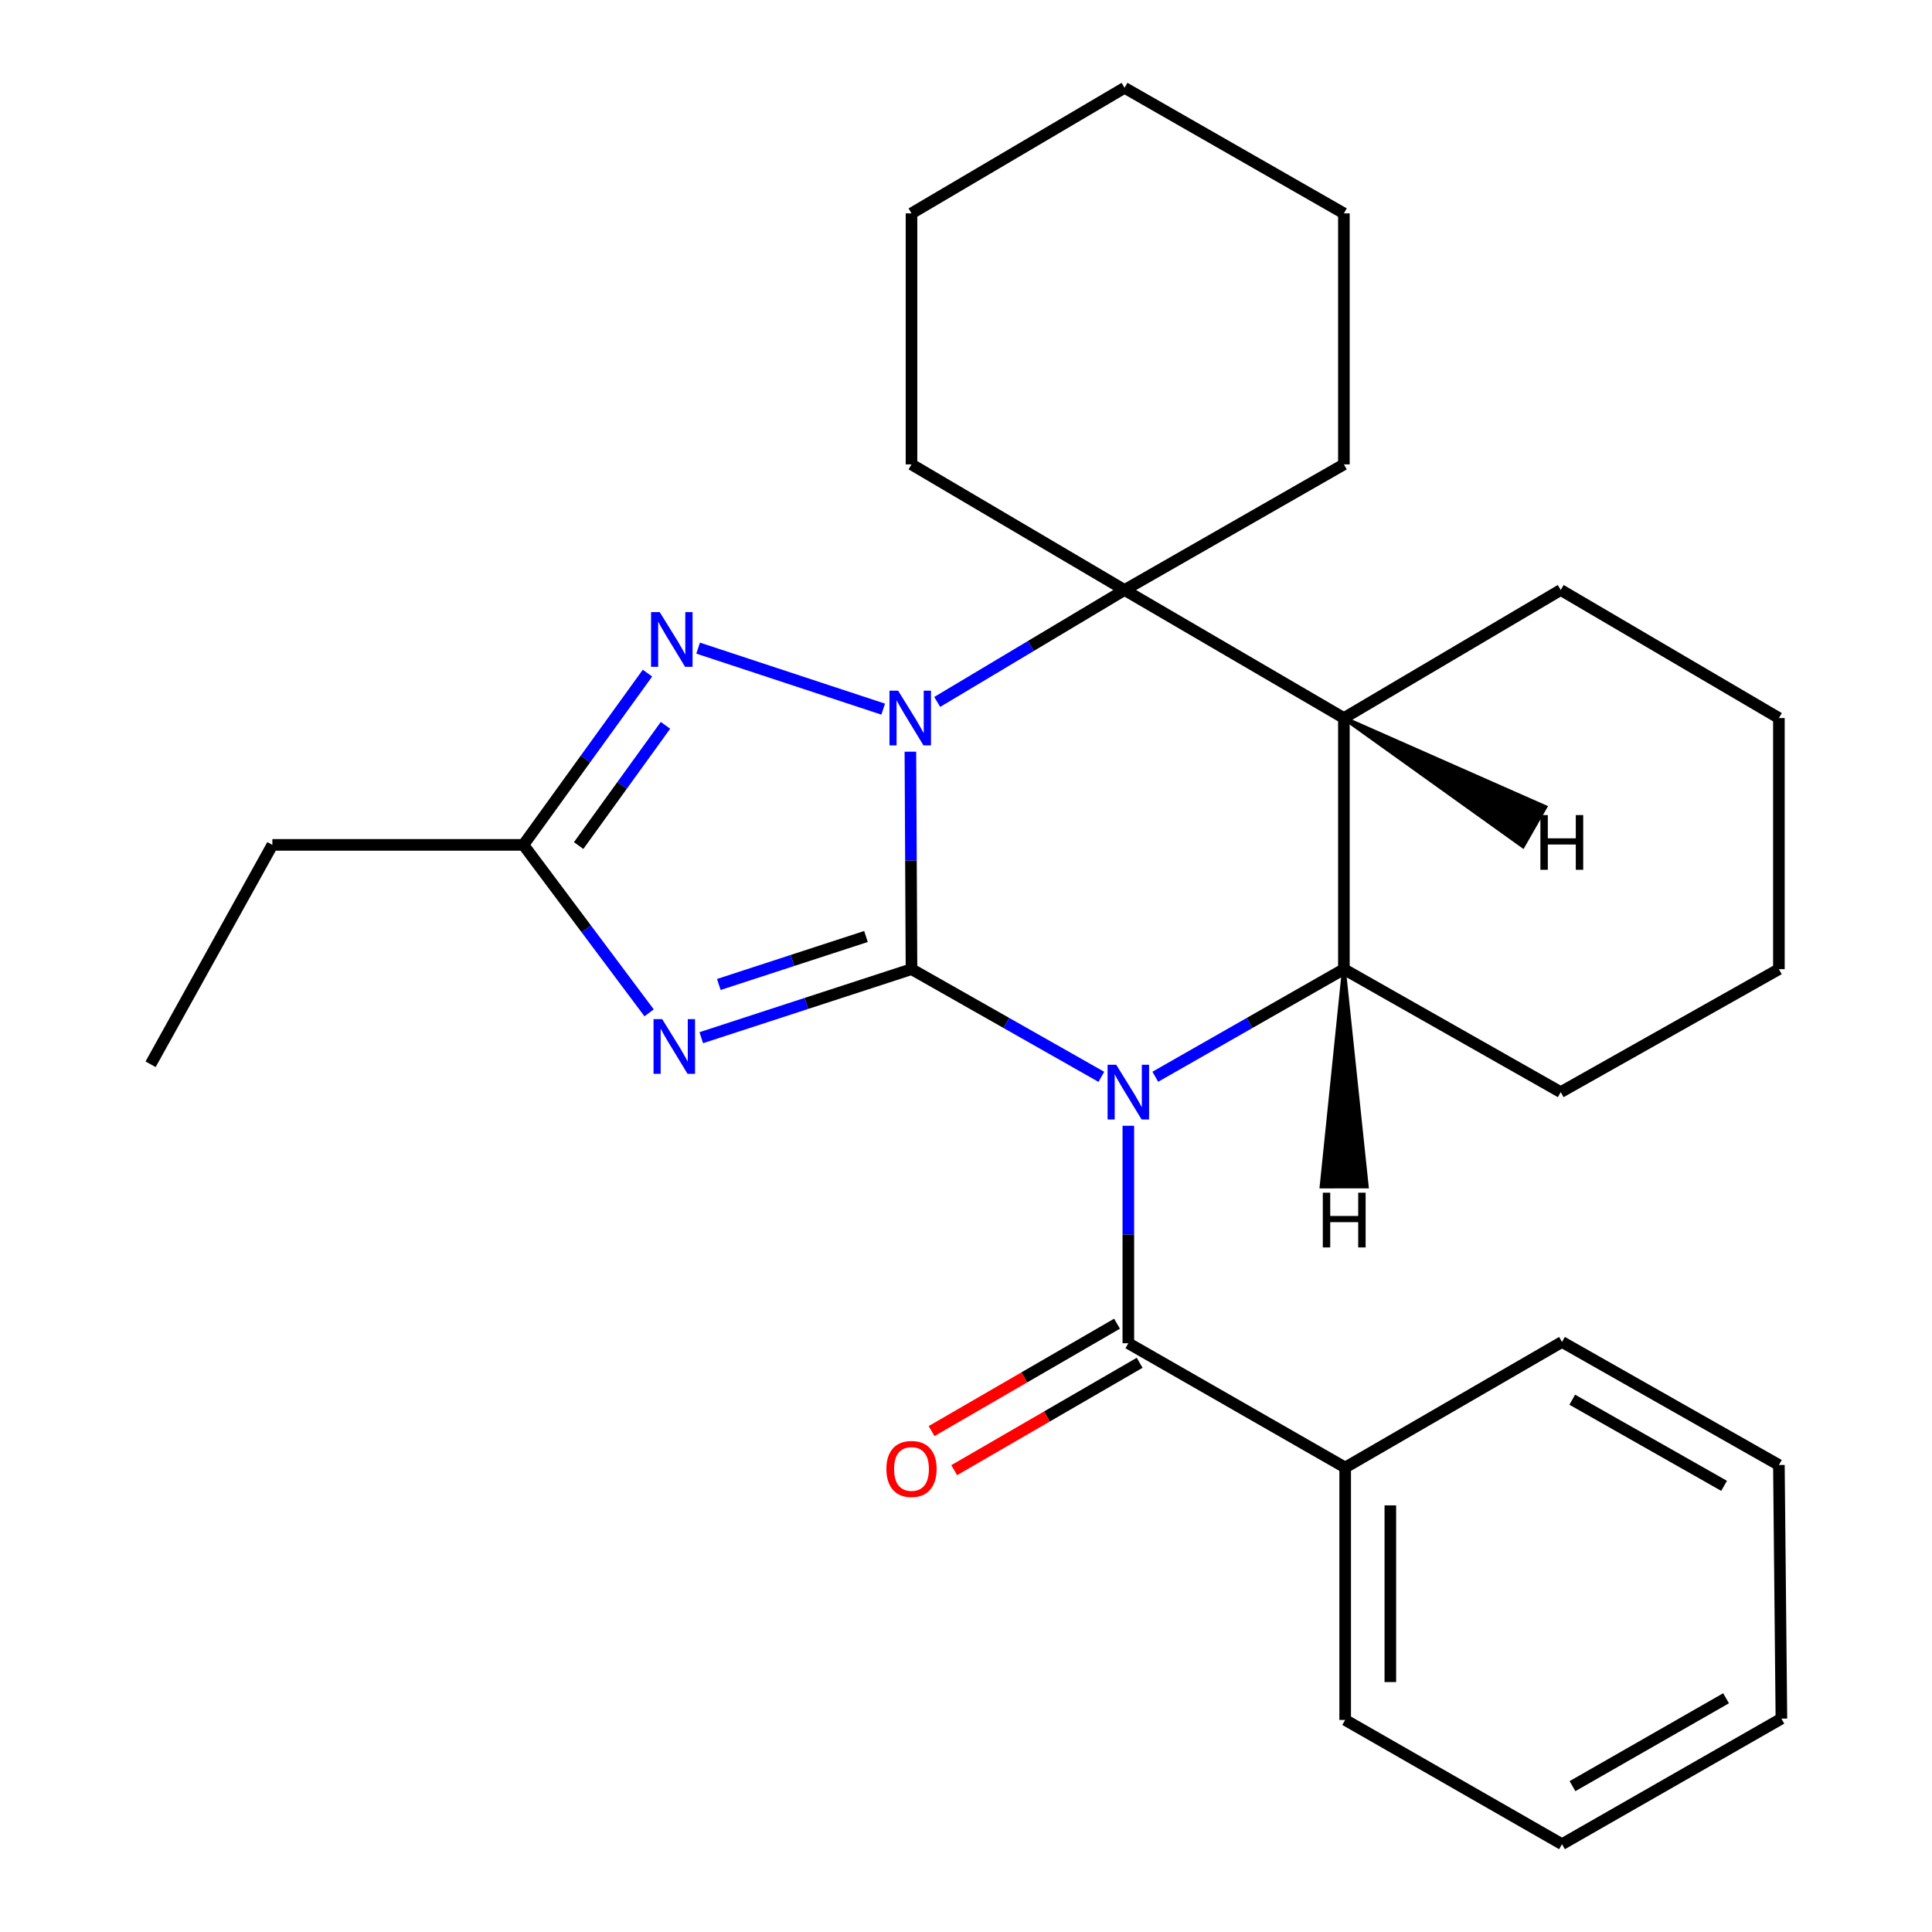<?xml version='1.0' encoding='iso-8859-1'?>
<svg version='1.1' baseProfile='full'
              xmlns='http://www.w3.org/2000/svg'
                      xmlns:rdkit='http://www.rdkit.org/xml'
                      xmlns:xlink='http://www.w3.org/1999/xlink'
                  xml:space='preserve'
width='1000px' height='1000px' viewBox='0 0 1000 1000'>
<!-- END OF HEADER -->
<rect style='opacity:1.0;fill:#FFFFFF;stroke:none' width='1000' height='1000' x='0' y='0'> </rect>
<path class='bond-0' d='M 471.792,501.636 L 520.926,529.501' style='fill:none;fill-rule:evenodd;stroke:#000000;stroke-width:6px;stroke-linecap:butt;stroke-linejoin:miter;stroke-opacity:1' />
<path class='bond-0' d='M 520.926,529.501 L 570.06,557.366' style='fill:none;fill-rule:evenodd;stroke:#0000FF;stroke-width:6px;stroke-linecap:butt;stroke-linejoin:miter;stroke-opacity:1' />
<path class='bond-1' d='M 471.792,501.636 L 471.505,445.354' style='fill:none;fill-rule:evenodd;stroke:#000000;stroke-width:6px;stroke-linecap:butt;stroke-linejoin:miter;stroke-opacity:1' />
<path class='bond-1' d='M 471.505,445.354 L 471.219,389.072' style='fill:none;fill-rule:evenodd;stroke:#0000FF;stroke-width:6px;stroke-linecap:butt;stroke-linejoin:miter;stroke-opacity:1' />
<path class='bond-2' d='M 471.792,501.636 L 417.387,519.372' style='fill:none;fill-rule:evenodd;stroke:#000000;stroke-width:6px;stroke-linecap:butt;stroke-linejoin:miter;stroke-opacity:1' />
<path class='bond-2' d='M 417.387,519.372 L 362.981,537.109' style='fill:none;fill-rule:evenodd;stroke:#0000FF;stroke-width:6px;stroke-linecap:butt;stroke-linejoin:miter;stroke-opacity:1' />
<path class='bond-2' d='M 448.225,484.732 L 410.141,497.147' style='fill:none;fill-rule:evenodd;stroke:#000000;stroke-width:6px;stroke-linecap:butt;stroke-linejoin:miter;stroke-opacity:1' />
<path class='bond-2' d='M 410.141,497.147 L 372.058,509.562' style='fill:none;fill-rule:evenodd;stroke:#0000FF;stroke-width:6px;stroke-linecap:butt;stroke-linejoin:miter;stroke-opacity:1' />
<path class='bond-4' d='M 597.977,557.327 L 646.787,529.482' style='fill:none;fill-rule:evenodd;stroke:#0000FF;stroke-width:6px;stroke-linecap:butt;stroke-linejoin:miter;stroke-opacity:1' />
<path class='bond-4' d='M 646.787,529.482 L 695.597,501.636' style='fill:none;fill-rule:evenodd;stroke:#000000;stroke-width:6px;stroke-linecap:butt;stroke-linejoin:miter;stroke-opacity:1' />
<path class='bond-6' d='M 584.026,582.695 L 584.026,638.977' style='fill:none;fill-rule:evenodd;stroke:#0000FF;stroke-width:6px;stroke-linecap:butt;stroke-linejoin:miter;stroke-opacity:1' />
<path class='bond-6' d='M 584.026,638.977 L 584.026,695.26' style='fill:none;fill-rule:evenodd;stroke:#000000;stroke-width:6px;stroke-linecap:butt;stroke-linejoin:miter;stroke-opacity:1' />
<path class='bond-3' d='M 485.101,363.315 L 533.583,334.346' style='fill:none;fill-rule:evenodd;stroke:#0000FF;stroke-width:6px;stroke-linecap:butt;stroke-linejoin:miter;stroke-opacity:1' />
<path class='bond-3' d='M 533.583,334.346 L 582.065,305.377' style='fill:none;fill-rule:evenodd;stroke:#000000;stroke-width:6px;stroke-linecap:butt;stroke-linejoin:miter;stroke-opacity:1' />
<path class='bond-5' d='M 457.141,367.05 L 361.347,335.465' style='fill:none;fill-rule:evenodd;stroke:#0000FF;stroke-width:6px;stroke-linecap:butt;stroke-linejoin:miter;stroke-opacity:1' />
<path class='bond-8' d='M 335.978,524.244 L 303.45,480.778' style='fill:none;fill-rule:evenodd;stroke:#0000FF;stroke-width:6px;stroke-linecap:butt;stroke-linejoin:miter;stroke-opacity:1' />
<path class='bond-8' d='M 303.45,480.778 L 270.922,437.312' style='fill:none;fill-rule:evenodd;stroke:#000000;stroke-width:6px;stroke-linecap:butt;stroke-linejoin:miter;stroke-opacity:1' />
<path class='bond-7' d='M 582.065,305.377 L 695.597,371.662' style='fill:none;fill-rule:evenodd;stroke:#000000;stroke-width:6px;stroke-linecap:butt;stroke-linejoin:miter;stroke-opacity:1' />
<path class='bond-11' d='M 582.065,305.377 L 695.597,240.377' style='fill:none;fill-rule:evenodd;stroke:#000000;stroke-width:6px;stroke-linecap:butt;stroke-linejoin:miter;stroke-opacity:1' />
<path class='bond-12' d='M 582.065,305.377 L 471.792,240.377' style='fill:none;fill-rule:evenodd;stroke:#000000;stroke-width:6px;stroke-linecap:butt;stroke-linejoin:miter;stroke-opacity:1' />
<path class='bond-13' d='M 695.597,501.636 L 807.831,565.286' style='fill:none;fill-rule:evenodd;stroke:#000000;stroke-width:6px;stroke-linecap:butt;stroke-linejoin:miter;stroke-opacity:1' />
<path class='bond-28' d='M 695.597,501.636 L 695.597,371.662' style='fill:none;fill-rule:evenodd;stroke:#000000;stroke-width:6px;stroke-linecap:butt;stroke-linejoin:miter;stroke-opacity:1' />
<path class='bond-32' d='M 695.597,501.636 L 684.052,614.115 L 707.429,614.085 Z' style='fill:#000000;fill-rule:evenodd;fill-opacity:1;stroke:#000000;stroke-width:2px;stroke-linecap:butt;stroke-linejoin:miter;stroke-opacity:1;' />
<path class='bond-27' d='M 335.131,348.413 L 303.027,392.863' style='fill:none;fill-rule:evenodd;stroke:#0000FF;stroke-width:6px;stroke-linecap:butt;stroke-linejoin:miter;stroke-opacity:1' />
<path class='bond-27' d='M 303.027,392.863 L 270.922,437.312' style='fill:none;fill-rule:evenodd;stroke:#000000;stroke-width:6px;stroke-linecap:butt;stroke-linejoin:miter;stroke-opacity:1' />
<path class='bond-27' d='M 344.45,375.436 L 321.977,406.55' style='fill:none;fill-rule:evenodd;stroke:#0000FF;stroke-width:6px;stroke-linecap:butt;stroke-linejoin:miter;stroke-opacity:1' />
<path class='bond-27' d='M 321.977,406.55 L 299.504,437.664' style='fill:none;fill-rule:evenodd;stroke:#000000;stroke-width:6px;stroke-linecap:butt;stroke-linejoin:miter;stroke-opacity:1' />
<path class='bond-9' d='M 578.169,685.145 L 530.173,712.936' style='fill:none;fill-rule:evenodd;stroke:#000000;stroke-width:6px;stroke-linecap:butt;stroke-linejoin:miter;stroke-opacity:1' />
<path class='bond-9' d='M 530.173,712.936 L 482.178,740.727' style='fill:none;fill-rule:evenodd;stroke:#FF0000;stroke-width:6px;stroke-linecap:butt;stroke-linejoin:miter;stroke-opacity:1' />
<path class='bond-9' d='M 589.883,705.375 L 541.887,733.166' style='fill:none;fill-rule:evenodd;stroke:#000000;stroke-width:6px;stroke-linecap:butt;stroke-linejoin:miter;stroke-opacity:1' />
<path class='bond-9' d='M 541.887,733.166 L 493.891,760.957' style='fill:none;fill-rule:evenodd;stroke:#FF0000;stroke-width:6px;stroke-linecap:butt;stroke-linejoin:miter;stroke-opacity:1' />
<path class='bond-10' d='M 584.026,695.26 L 696.26,759.584' style='fill:none;fill-rule:evenodd;stroke:#000000;stroke-width:6px;stroke-linecap:butt;stroke-linejoin:miter;stroke-opacity:1' />
<path class='bond-14' d='M 695.597,371.662 L 807.831,305.377' style='fill:none;fill-rule:evenodd;stroke:#000000;stroke-width:6px;stroke-linecap:butt;stroke-linejoin:miter;stroke-opacity:1' />
<path class='bond-33' d='M 695.597,371.662 L 788.267,438.015 L 799.855,417.712 Z' style='fill:#000000;fill-rule:evenodd;fill-opacity:1;stroke:#000000;stroke-width:2px;stroke-linecap:butt;stroke-linejoin:miter;stroke-opacity:1;' />
<path class='bond-15' d='M 270.922,437.312 L 140.974,437.312' style='fill:none;fill-rule:evenodd;stroke:#000000;stroke-width:6px;stroke-linecap:butt;stroke-linejoin:miter;stroke-opacity:1' />
<path class='bond-16' d='M 696.26,759.584 L 696.26,890.234' style='fill:none;fill-rule:evenodd;stroke:#000000;stroke-width:6px;stroke-linecap:butt;stroke-linejoin:miter;stroke-opacity:1' />
<path class='bond-16' d='M 719.636,779.182 L 719.636,870.636' style='fill:none;fill-rule:evenodd;stroke:#000000;stroke-width:6px;stroke-linecap:butt;stroke-linejoin:miter;stroke-opacity:1' />
<path class='bond-17' d='M 696.26,759.584 L 808.494,694.597' style='fill:none;fill-rule:evenodd;stroke:#000000;stroke-width:6px;stroke-linecap:butt;stroke-linejoin:miter;stroke-opacity:1' />
<path class='bond-19' d='M 695.597,240.377 L 695.597,110.442' style='fill:none;fill-rule:evenodd;stroke:#000000;stroke-width:6px;stroke-linecap:butt;stroke-linejoin:miter;stroke-opacity:1' />
<path class='bond-20' d='M 471.792,240.377 L 471.792,110.442' style='fill:none;fill-rule:evenodd;stroke:#000000;stroke-width:6px;stroke-linecap:butt;stroke-linejoin:miter;stroke-opacity:1' />
<path class='bond-21' d='M 807.831,565.286 L 920.753,501.636' style='fill:none;fill-rule:evenodd;stroke:#000000;stroke-width:6px;stroke-linecap:butt;stroke-linejoin:miter;stroke-opacity:1' />
<path class='bond-22' d='M 807.831,305.377 L 920.753,371.662' style='fill:none;fill-rule:evenodd;stroke:#000000;stroke-width:6px;stroke-linecap:butt;stroke-linejoin:miter;stroke-opacity:1' />
<path class='bond-18' d='M 140.974,437.312 L 77.948,550.87' style='fill:none;fill-rule:evenodd;stroke:#000000;stroke-width:6px;stroke-linecap:butt;stroke-linejoin:miter;stroke-opacity:1' />
<path class='bond-24' d='M 696.26,890.234 L 808.494,954.545' style='fill:none;fill-rule:evenodd;stroke:#000000;stroke-width:6px;stroke-linecap:butt;stroke-linejoin:miter;stroke-opacity:1' />
<path class='bond-23' d='M 808.494,694.597 L 920.753,758.286' style='fill:none;fill-rule:evenodd;stroke:#000000;stroke-width:6px;stroke-linecap:butt;stroke-linejoin:miter;stroke-opacity:1' />
<path class='bond-23' d='M 813.797,724.483 L 892.379,769.065' style='fill:none;fill-rule:evenodd;stroke:#000000;stroke-width:6px;stroke-linecap:butt;stroke-linejoin:miter;stroke-opacity:1' />
<path class='bond-29' d='M 695.597,110.442 L 582.065,45.455' style='fill:none;fill-rule:evenodd;stroke:#000000;stroke-width:6px;stroke-linecap:butt;stroke-linejoin:miter;stroke-opacity:1' />
<path class='bond-25' d='M 471.792,110.442 L 582.065,45.455' style='fill:none;fill-rule:evenodd;stroke:#000000;stroke-width:6px;stroke-linecap:butt;stroke-linejoin:miter;stroke-opacity:1' />
<path class='bond-30' d='M 920.753,501.636 L 920.753,371.662' style='fill:none;fill-rule:evenodd;stroke:#000000;stroke-width:6px;stroke-linecap:butt;stroke-linejoin:miter;stroke-opacity:1' />
<path class='bond-26' d='M 920.753,758.286 L 922.052,889.558' style='fill:none;fill-rule:evenodd;stroke:#000000;stroke-width:6px;stroke-linecap:butt;stroke-linejoin:miter;stroke-opacity:1' />
<path class='bond-31' d='M 808.494,954.545 L 922.052,889.558' style='fill:none;fill-rule:evenodd;stroke:#000000;stroke-width:6px;stroke-linecap:butt;stroke-linejoin:miter;stroke-opacity:1' />
<path class='bond-31' d='M 813.916,924.508 L 893.407,879.017' style='fill:none;fill-rule:evenodd;stroke:#000000;stroke-width:6px;stroke-linecap:butt;stroke-linejoin:miter;stroke-opacity:1' />
<path  class='atom-1' d='M 577.766 551.126
L 587.046 566.126
Q 587.966 567.606, 589.446 570.286
Q 590.926 572.966, 591.006 573.126
L 591.006 551.126
L 594.766 551.126
L 594.766 579.446
L 590.886 579.446
L 580.926 563.046
Q 579.766 561.126, 578.526 558.926
Q 577.326 556.726, 576.966 556.046
L 576.966 579.446
L 573.286 579.446
L 573.286 551.126
L 577.766 551.126
' fill='#0000FF'/>
<path  class='atom-2' d='M 464.87 357.502
L 474.15 372.502
Q 475.07 373.982, 476.55 376.662
Q 478.03 379.342, 478.11 379.502
L 478.11 357.502
L 481.87 357.502
L 481.87 385.822
L 477.99 385.822
L 468.03 369.422
Q 466.87 367.502, 465.63 365.302
Q 464.43 363.102, 464.07 362.422
L 464.07 385.822
L 460.39 385.822
L 460.39 357.502
L 464.87 357.502
' fill='#0000FF'/>
<path  class='atom-3' d='M 342.753 527.502
L 352.033 542.502
Q 352.953 543.982, 354.433 546.662
Q 355.913 549.342, 355.993 549.502
L 355.993 527.502
L 359.753 527.502
L 359.753 555.822
L 355.873 555.822
L 345.913 539.422
Q 344.753 537.502, 343.513 535.302
Q 342.313 533.102, 341.953 532.422
L 341.953 555.822
L 338.273 555.822
L 338.273 527.502
L 342.753 527.502
' fill='#0000FF'/>
<path  class='atom-6' d='M 341.467 316.814
L 350.747 331.814
Q 351.667 333.294, 353.147 335.974
Q 354.627 338.654, 354.707 338.814
L 354.707 316.814
L 358.467 316.814
L 358.467 345.134
L 354.587 345.134
L 344.627 328.734
Q 343.467 326.814, 342.227 324.614
Q 341.027 322.414, 340.667 321.734
L 340.667 345.134
L 336.987 345.134
L 336.987 316.814
L 341.467 316.814
' fill='#0000FF'/>
<path  class='atom-10' d='M 458.792 760.327
Q 458.792 753.527, 462.152 749.727
Q 465.512 745.927, 471.792 745.927
Q 478.072 745.927, 481.432 749.727
Q 484.792 753.527, 484.792 760.327
Q 484.792 767.207, 481.392 771.127
Q 477.992 775.007, 471.792 775.007
Q 465.552 775.007, 462.152 771.127
Q 458.792 767.247, 458.792 760.327
M 471.792 771.807
Q 476.112 771.807, 478.432 768.927
Q 480.792 766.007, 480.792 760.327
Q 480.792 754.767, 478.432 751.967
Q 476.112 749.127, 471.792 749.127
Q 467.472 749.127, 465.112 751.927
Q 462.792 754.727, 462.792 760.327
Q 462.792 766.047, 465.112 768.927
Q 467.472 771.807, 471.792 771.807
' fill='#FF0000'/>
<path  class='atom-28' d='M 684.683 617.346
L 688.523 617.346
L 688.523 629.386
L 703.003 629.386
L 703.003 617.346
L 706.843 617.346
L 706.843 645.666
L 703.003 645.666
L 703.003 632.586
L 688.523 632.586
L 688.523 645.666
L 684.683 645.666
L 684.683 617.346
' fill='#000000'/>
<path  class='atom-29' d='M 797.308 421.881
L 801.148 421.881
L 801.148 433.921
L 815.628 433.921
L 815.628 421.881
L 819.468 421.881
L 819.468 450.201
L 815.628 450.201
L 815.628 437.121
L 801.148 437.121
L 801.148 450.201
L 797.308 450.201
L 797.308 421.881
' fill='#000000'/>
</svg>
